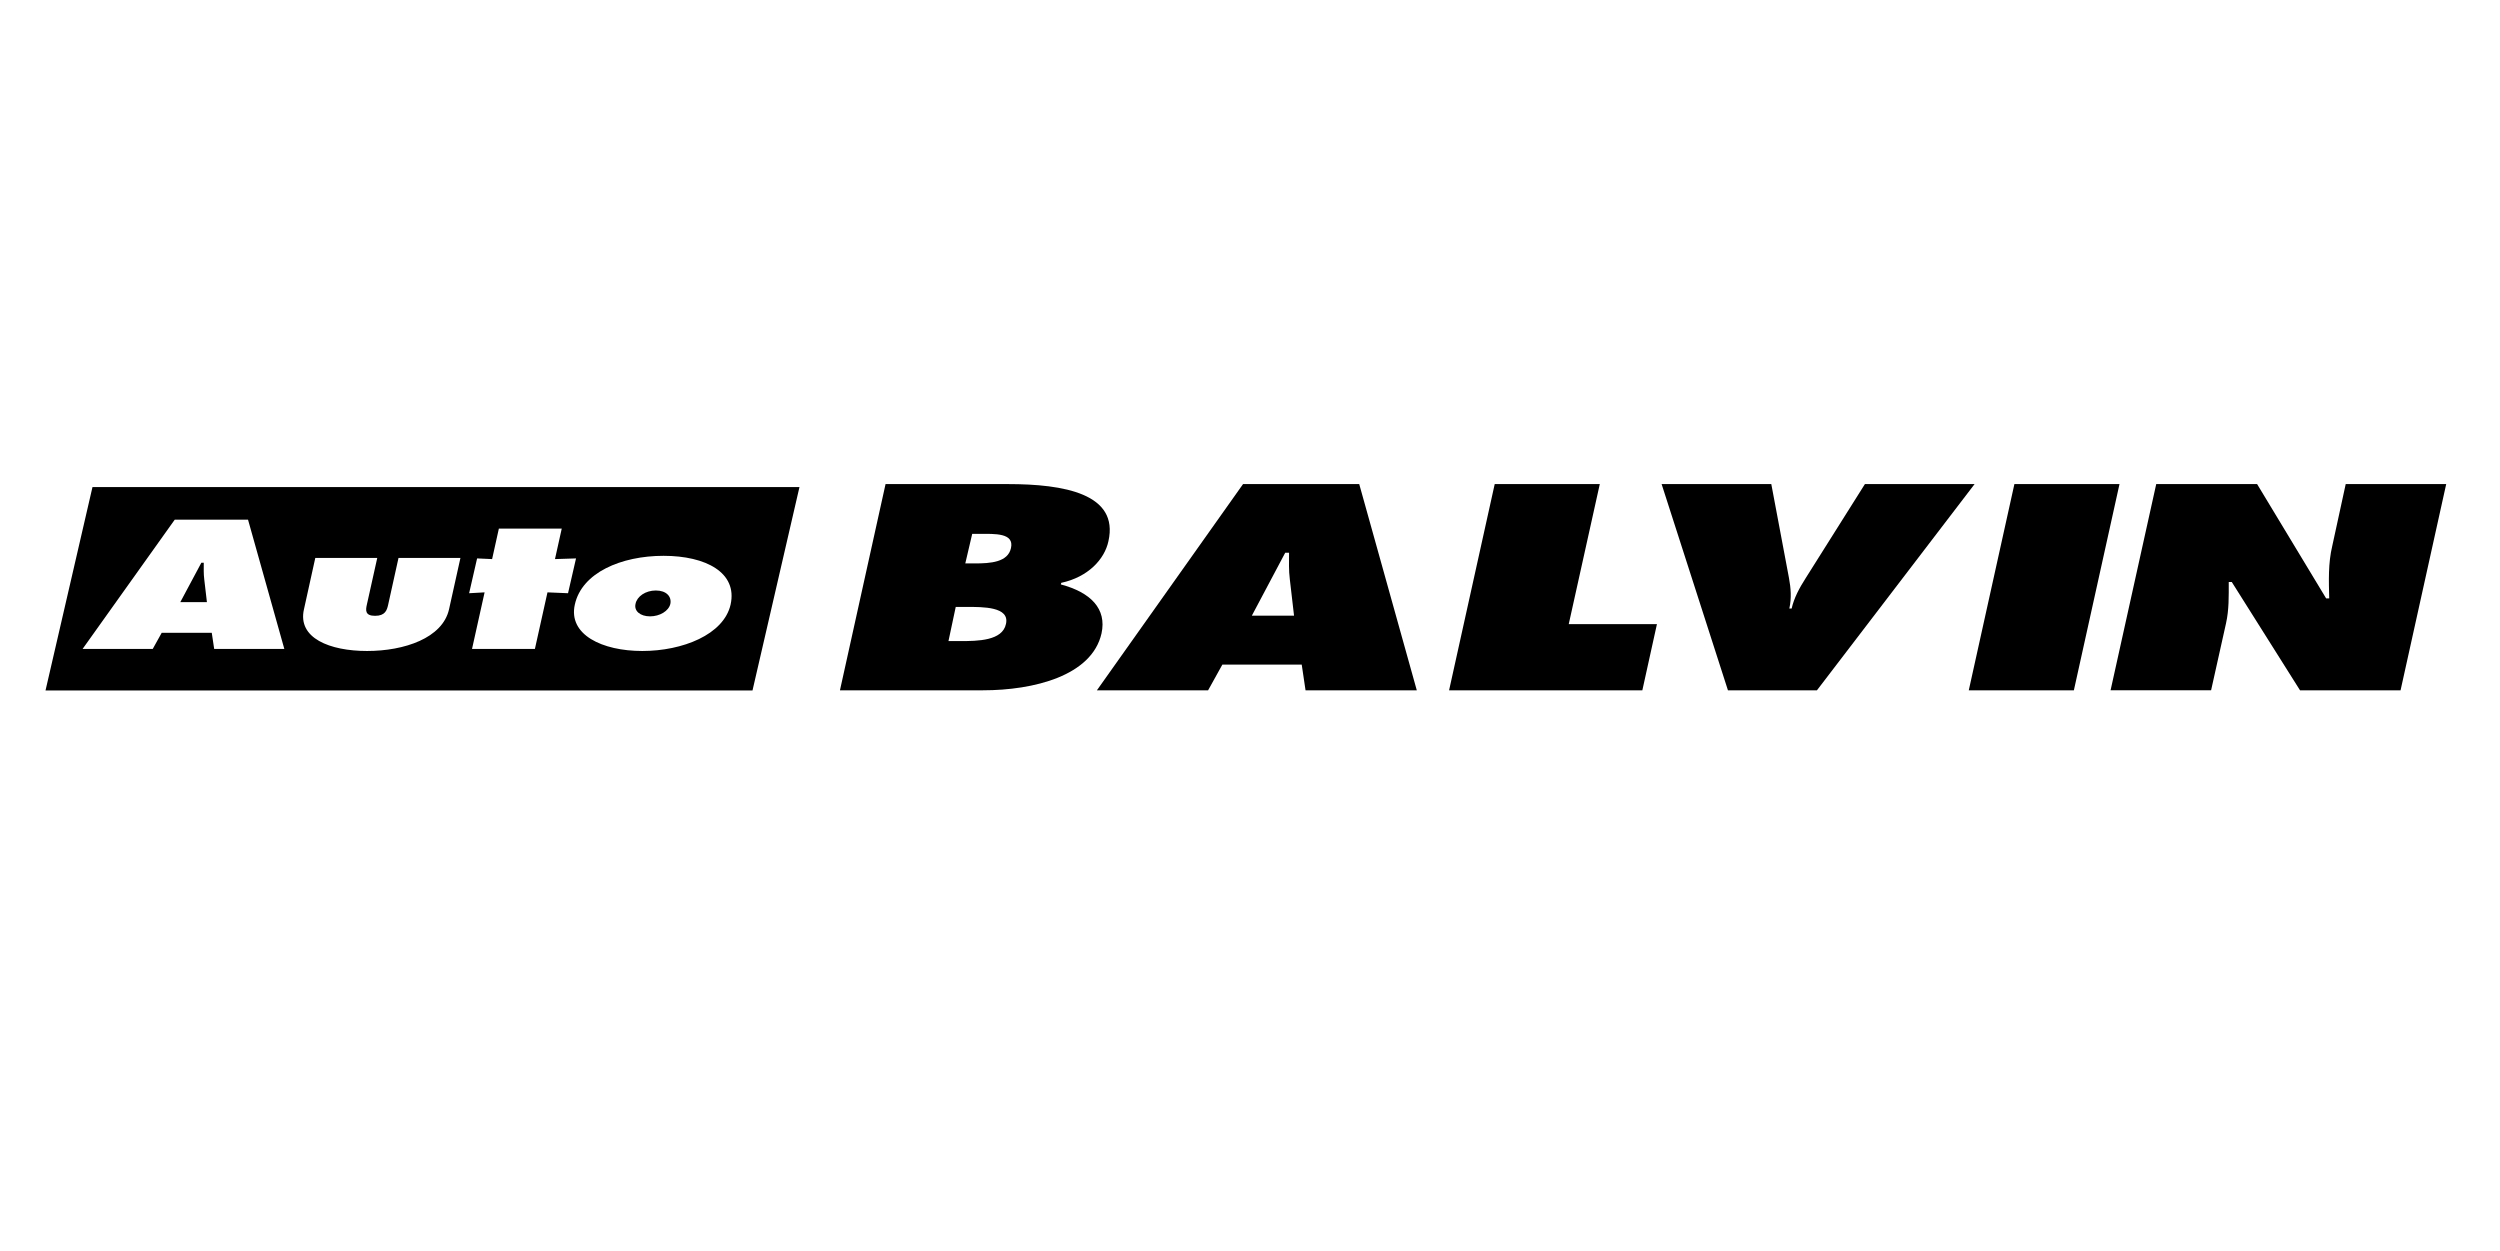 <?xml version="1.0" encoding="utf-8"?>
<!-- Generator: Adobe Illustrator 26.5.0, SVG Export Plug-In . SVG Version: 6.00 Build 0)  -->
<svg version="1.1" id="Vrstva_1" xmlns="http://www.w3.org/2000/svg" xmlns:xlink="http://www.w3.org/1999/xlink" x="0px" y="0px"
	 viewBox="0 0 141.7 70.9" style="enable-background:new 0 0 141.7 70.9;" xml:space="preserve">
<path d="M50.193,27.438h6.934c3.174,0,6.306,0.544,5.698,3.24c-0.218,1.024-1.153,2.03-2.674,2.357l-0.022,0.091
	c1.696,0.451,2.608,1.38,2.305,2.775c-0.543,2.405-3.849,3.225-6.718,3.225h-8.108L50.193,27.438z M53.759,36.337h0.674
	c0.977,0,2.391-0.015,2.586-0.975c0.219-0.978-1.304-0.962-2.26-0.962h-0.588L53.759,36.337z M55.259,31.935
	c0.869,0,1.868-0.063,2.043-0.869c0.196-0.868-0.915-0.807-1.784-0.807h-0.413l-0.392,1.676H55.259z"/>
<path d="M68.475,39.127h-6.303l8.284-11.689h6.585l3.263,11.689h-6.306l-0.216-1.456h-4.499L68.475,39.127z M73.346,34.895
	l-0.239-2.061c-0.065-0.497-0.043-1.008-0.043-1.505h-0.218l-1.891,3.566H73.346z"/>
<path d="M84.72,27.438h5.956l-1.76,7.938h4.999l-0.827,3.751H82.134L84.72,27.438z"/>
<path d="M111.92,27.438l-8.936,11.689H97.94l-3.76-11.689h6.217l1.001,5.318c0.108,0.574,0.152,1.148,0.021,1.737h0.131
	c0.131-0.589,0.435-1.163,0.804-1.737l3.349-5.318H111.92z"/>
<path d="M114.176,27.438h5.957l-2.586,11.689h-5.957L114.176,27.438z"/>
<path d="M122.215,27.438h5.718l3.914,6.481h0.173c-0.023-0.978-0.065-1.984,0.173-2.976l0.762-3.505h5.696l-2.587,11.689h-5.698
	l-3.868-6.138h-0.173c0,0.807,0.019,1.565-0.154,2.341l-0.846,3.796h-5.698L122.215,27.438z"/>
<path d="M37.173,33.469c-0.588,0-1.07,0.339-1.151,0.757c-0.096,0.409,0.274,0.709,0.822,0.709c0.549,0,1.058-0.3,1.152-0.709
	C38.078,33.808,37.763,33.469,37.173,33.469z"/>
<path d="M11.549,31.895h-0.136l-1.194,2.235h1.509l-0.151-1.292C11.537,32.525,11.549,32.204,11.549,31.895z"/>
<path d="M5.242,27.606L2.58,39.134h40.072l2.662-11.528H5.242z M12.14,36.782l-0.137-0.914H9.165l-0.508,0.914H4.681l5.223-7.327
	h4.154l2.058,7.327H12.14z M25.451,34.537c-0.369,1.632-2.535,2.361-4.646,2.361c-2.111,0-3.95-0.729-3.577-2.361l0.643-2.915h3.512
	l-0.592,2.662c-0.067,0.3-0.107,0.621,0.468,0.621c0.576,0,0.671-0.32,0.74-0.621l0.589-2.662h3.51L25.451,34.537z M31.031,33.575
	l-0.713,3.207h-3.564l0.713-3.207l-0.877,0.049l0.452-1.973l0.851,0.038l0.383-1.729h3.564l-0.384,1.729l1.193-0.038l-0.453,1.973
	L31.031,33.575z M41.411,34.264c-0.386,1.711-2.73,2.634-5.006,2.634c-2.273,0-4.209-0.923-3.823-2.634
	c0.397-1.806,2.632-2.76,5.03-2.76C40.012,31.504,41.809,32.458,41.411,34.264z"/>
</svg>
